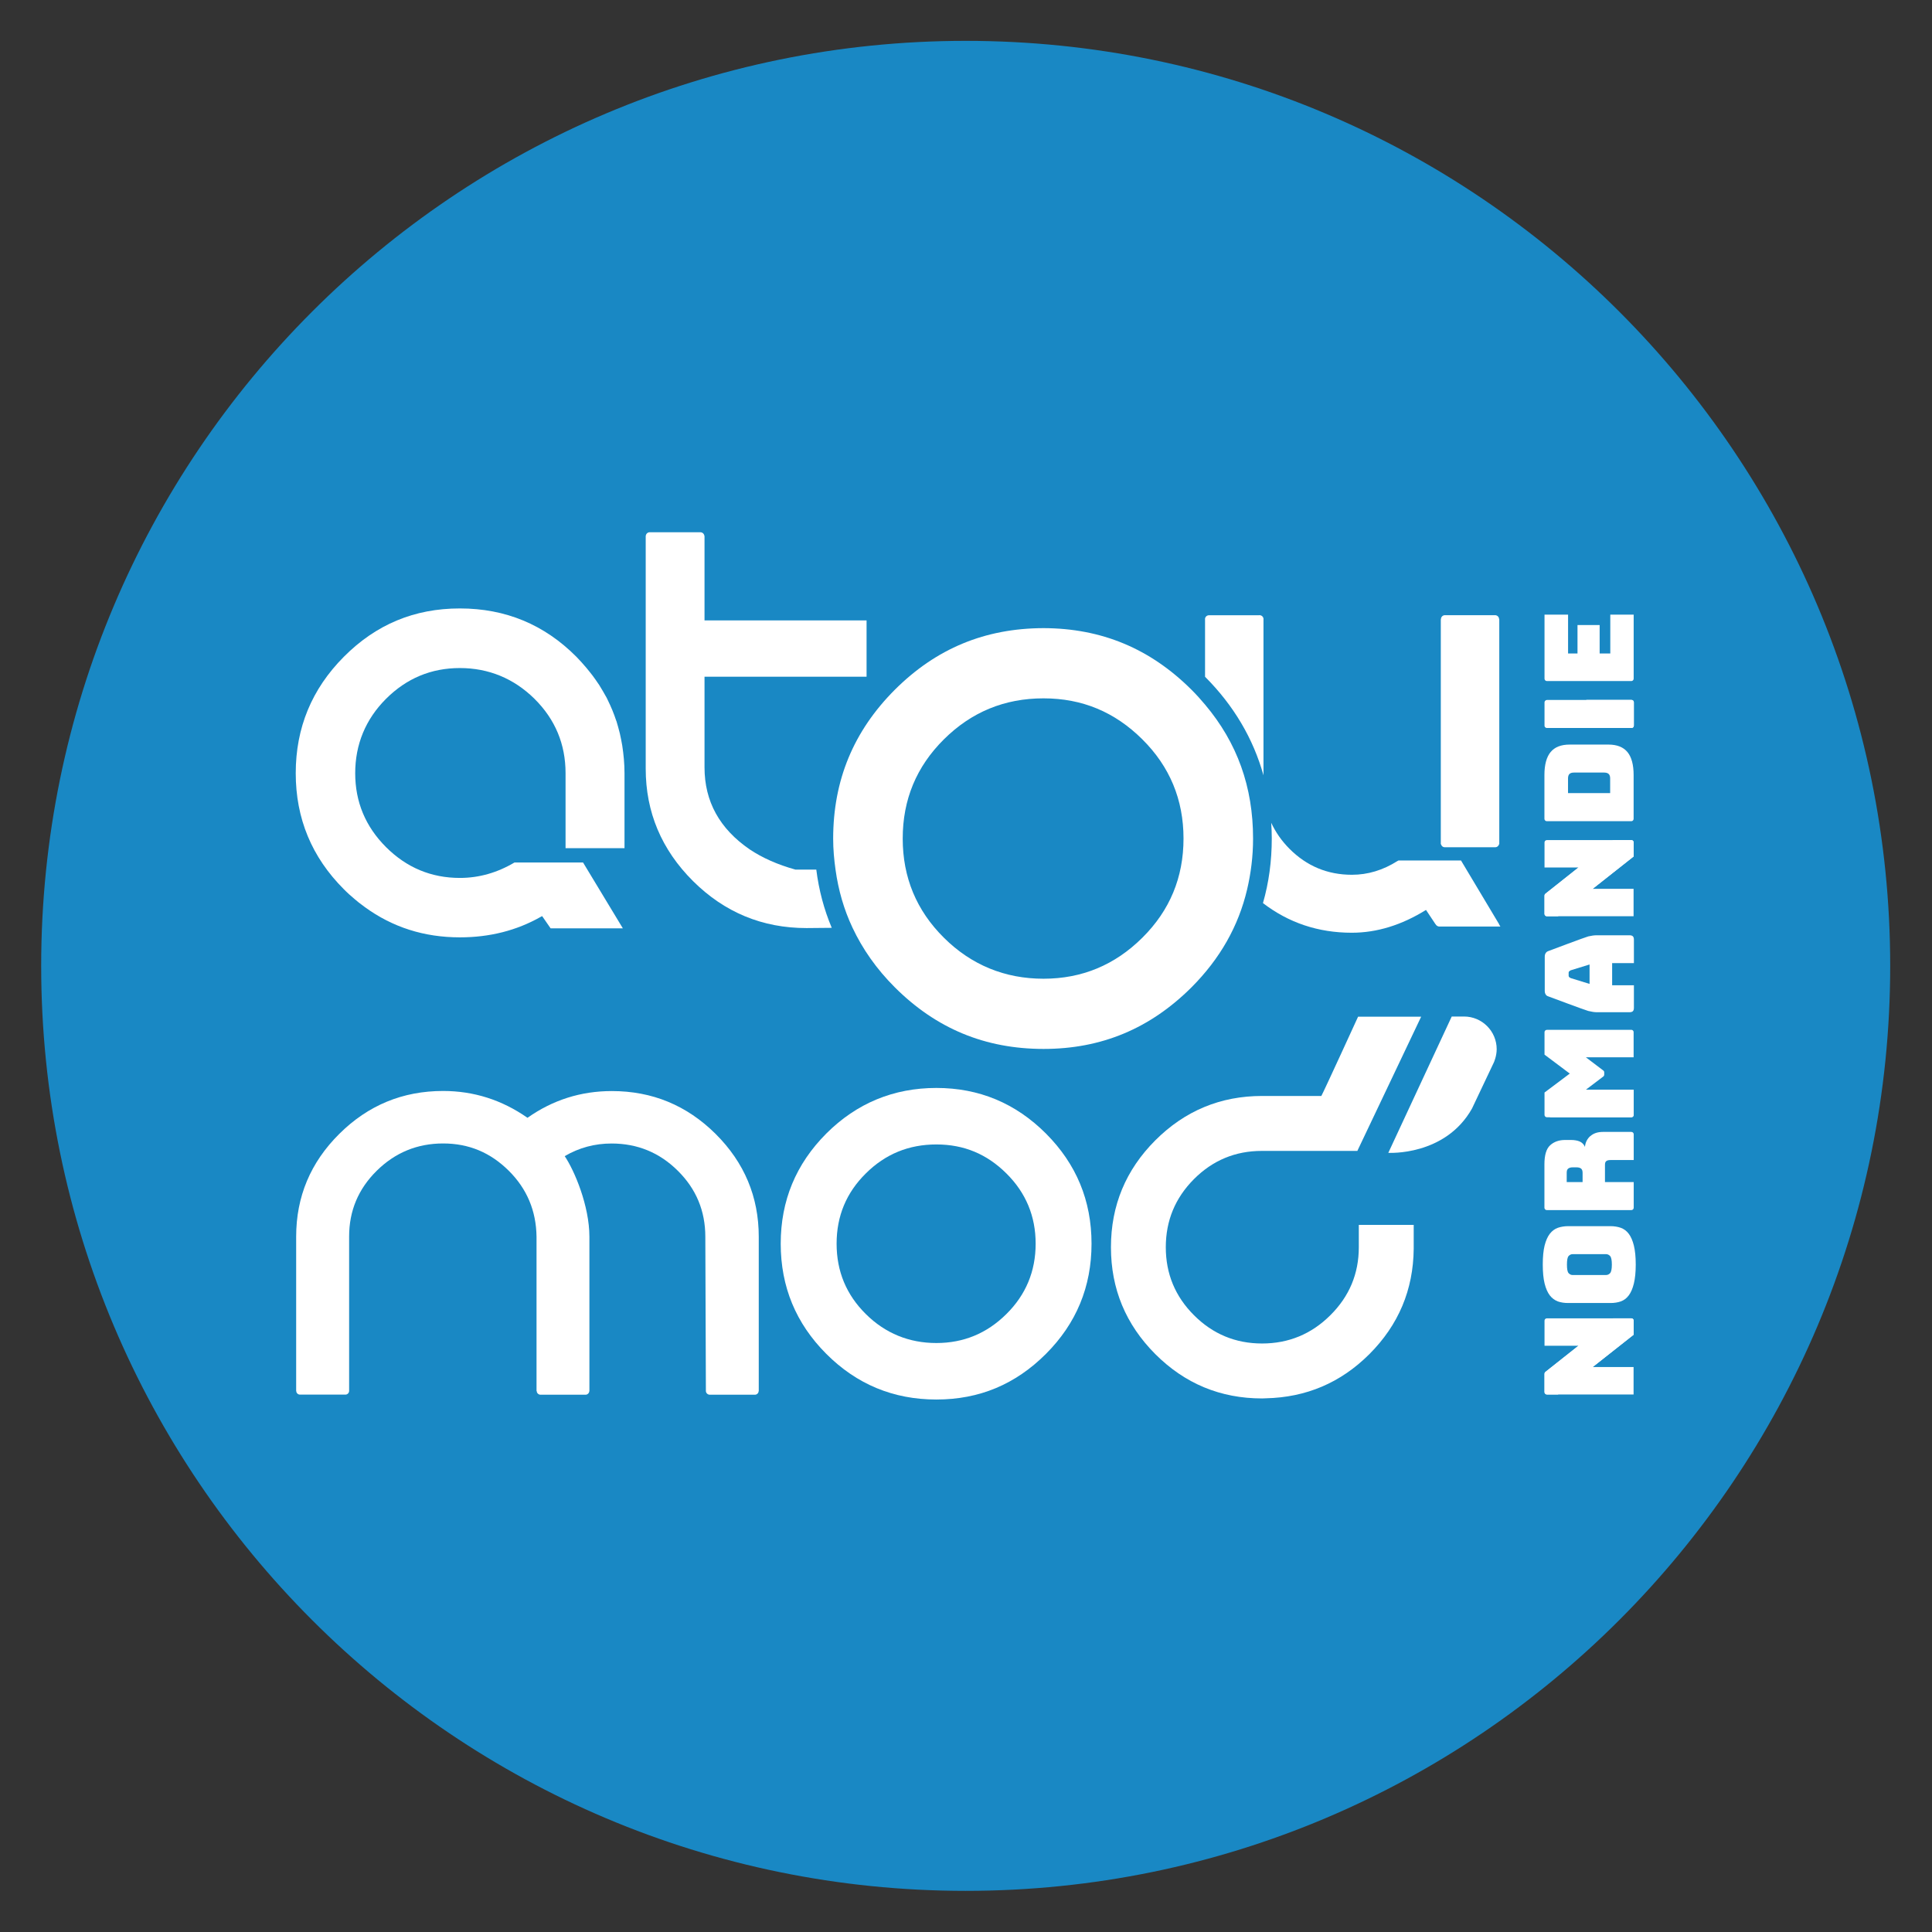 <svg width="41" height="41" viewBox="0 0 41 41" fill="none" xmlns="http://www.w3.org/2000/svg">
<rect x="0" y="0" width="41" height="41" fill="#333333" stroke="none"/>
<g clip-path="url(#clip0_174_5305)">
<path d="M20.494 40.127C31.329 40.127 40.113 31.338 40.113 20.497C40.113 9.656 31.329 0.867 20.494 0.867C9.658 0.867 0.874 9.656 0.874 20.497C0.874 31.338 9.658 40.127 20.494 40.127Z" fill="#1988C4"/>
<path d="M18.374 27.886C17.96 27.476 17.754 26.979 17.754 26.393C17.754 25.807 17.96 25.311 18.374 24.902C18.787 24.491 19.286 24.287 19.871 24.287C20.457 24.287 20.943 24.491 21.357 24.902C21.771 25.312 21.978 25.81 21.978 26.393C21.978 26.977 21.771 27.477 21.357 27.886C20.943 28.297 20.448 28.501 19.871 28.501C19.294 28.501 18.787 28.296 18.374 27.886ZM17.535 24.056C16.89 24.703 16.568 25.481 16.568 26.393C16.568 27.305 16.89 28.085 17.535 28.731C18.18 29.377 18.959 29.7 19.871 29.7C20.784 29.7 21.551 29.377 22.197 28.731C22.842 28.085 23.164 27.306 23.164 26.393C23.164 25.48 22.842 24.703 22.197 24.056C21.551 23.411 20.777 23.088 19.871 23.088C18.966 23.088 18.18 23.411 17.535 24.056Z" fill="white"/>
<path d="M11.192 23.72C10.649 23.341 10.052 23.152 9.403 23.152C8.545 23.152 7.811 23.456 7.201 24.062C6.59 24.668 6.285 25.395 6.285 26.245V29.518H6.287C6.287 29.561 6.322 29.595 6.365 29.596H7.333C7.375 29.594 7.407 29.561 7.409 29.518C7.409 29.518 7.409 29.517 7.409 29.516C7.409 29.514 7.409 29.516 7.409 29.514V26.239C7.409 25.696 7.604 25.231 7.994 24.846C8.385 24.46 8.855 24.266 9.403 24.266C9.951 24.266 10.406 24.459 10.794 24.842C11.181 25.225 11.379 25.694 11.386 26.246V29.519H11.39C11.39 29.561 11.424 29.594 11.464 29.598H12.431C12.472 29.595 12.504 29.562 12.507 29.519H12.508V26.246C12.508 25.589 12.191 24.842 11.984 24.535C12.291 24.355 12.622 24.267 12.979 24.267C13.527 24.267 13.997 24.46 14.385 24.846C14.774 25.231 14.968 25.698 14.968 26.246C14.976 28.15 14.98 29.242 14.98 29.519C14.981 29.562 15.016 29.595 15.058 29.598H16.025C16.066 29.595 16.099 29.562 16.1 29.519H16.102V26.246C16.102 25.398 15.796 24.67 15.186 24.063C14.575 23.457 13.842 23.154 12.984 23.154C12.327 23.154 11.731 23.343 11.195 23.721" fill="white"/>
<path d="M28.82 21.577C28.82 21.577 28.115 23.119 28.041 23.258H26.784C25.9 23.258 25.144 23.573 24.517 24.2C23.891 24.827 23.576 25.583 23.576 26.468C23.576 27.352 23.89 28.107 24.517 28.736C25.144 29.363 25.9 29.677 26.784 29.677C26.81 29.677 26.836 29.674 26.863 29.674C27.719 29.655 28.451 29.345 29.061 28.736C29.68 28.116 29.992 27.372 30.001 26.503C30.001 26.491 30.001 26.479 30.001 26.468V25.994H28.836V26.468C28.836 27.031 28.634 27.513 28.231 27.912C27.83 28.311 27.346 28.511 26.783 28.511C26.22 28.511 25.738 28.311 25.339 27.912C24.939 27.513 24.74 27.031 24.74 26.468C24.74 25.904 24.939 25.423 25.337 25.023C25.735 24.624 26.216 24.424 26.777 24.424H28.805L30.159 21.576H28.818L28.82 21.577Z" fill="white"/>
<path d="M7.297 13.938C6.617 14.621 6.276 15.445 6.276 16.408C6.276 17.371 6.617 18.191 7.297 18.871C7.369 18.945 7.445 19.012 7.521 19.076C7.552 19.102 7.584 19.129 7.615 19.154C7.658 19.187 7.701 19.218 7.744 19.251C8.328 19.676 8.998 19.892 9.759 19.892C10.392 19.892 10.964 19.747 11.475 19.457C11.485 19.452 11.495 19.447 11.505 19.441L11.685 19.701H13.218L12.373 18.303H10.919C10.551 18.521 10.165 18.631 9.759 18.631C9.151 18.631 8.628 18.412 8.192 17.977C7.756 17.541 7.538 17.017 7.538 16.409C7.538 15.801 7.756 15.266 8.192 14.83C8.628 14.395 9.151 14.177 9.759 14.177C10.367 14.177 10.903 14.396 11.343 14.83C11.782 15.266 12.002 15.792 12.002 16.409V17.999H13.253V16.409C13.253 16.208 13.234 16.011 13.205 15.822C13.191 15.739 13.174 15.656 13.156 15.574C13.152 15.562 13.15 15.551 13.147 15.538C13.127 15.46 13.106 15.382 13.082 15.304C13.08 15.299 13.078 15.294 13.076 15.291C13.028 15.143 12.968 15 12.899 14.859C12.89 14.843 12.884 14.825 12.875 14.809C12.849 14.761 12.822 14.713 12.793 14.665C12.768 14.621 12.743 14.579 12.716 14.537C12.69 14.497 12.664 14.459 12.635 14.419C12.599 14.366 12.559 14.315 12.52 14.266C12.496 14.235 12.472 14.205 12.447 14.176C12.379 14.095 12.308 14.016 12.232 13.938C11.552 13.254 10.728 12.912 9.759 12.912C8.791 12.912 7.977 13.254 7.297 13.938Z" fill="white"/>
<path d="M30.664 13.055C30.617 13.055 30.579 13.093 30.579 13.14C30.579 13.14 30.579 13.14 30.579 13.143H30.576V17.889C30.576 17.889 30.575 17.893 30.575 17.895C30.575 17.898 30.576 17.899 30.576 17.9V17.913H30.579C30.587 17.951 30.62 17.98 30.661 17.98H31.725C31.725 17.98 31.729 17.98 31.731 17.98C31.771 17.98 31.805 17.951 31.813 17.913H31.817V13.143H31.813C31.813 13.143 31.813 13.143 31.813 13.14C31.813 13.093 31.775 13.056 31.729 13.055H30.664Z" fill="white"/>
<path d="M26.722 13.057H25.657C25.61 13.056 25.572 13.093 25.572 13.14C25.572 13.142 25.572 13.143 25.573 13.146V14.362C26.182 14.972 26.596 15.675 26.813 16.453V13.149C26.813 13.149 26.814 13.144 26.814 13.14C26.814 13.093 26.776 13.055 26.729 13.055C26.727 13.055 26.724 13.056 26.722 13.056" fill="white"/>
<path d="M26.989 17.792C26.989 18.273 26.927 18.731 26.802 19.165C27.346 19.582 27.973 19.794 28.687 19.794C29.219 19.794 29.744 19.632 30.262 19.31L30.464 19.614H30.466C30.479 19.639 30.505 19.658 30.535 19.662H31.84L31.811 19.614H31.814L31.005 18.261H29.678L29.657 18.272C29.349 18.467 29.027 18.564 28.69 18.564C28.172 18.564 27.73 18.38 27.363 18.011C27.196 17.843 27.07 17.659 26.977 17.461C26.984 17.57 26.989 17.681 26.989 17.792Z" fill="white"/>
<path d="M20.032 19.901C19.449 19.323 19.157 18.621 19.157 17.795C19.157 16.969 19.448 16.268 20.032 15.689C20.615 15.11 21.319 14.82 22.144 14.82C22.968 14.82 23.658 15.11 24.241 15.689C24.824 16.267 25.116 16.97 25.116 17.795C25.116 18.62 24.826 19.321 24.241 19.901C23.658 20.48 22.959 20.77 22.144 20.77C21.328 20.77 20.615 20.48 20.032 19.901ZM18.989 14.638C18.113 15.517 17.683 16.555 17.681 17.795C17.681 18.023 17.701 18.24 17.731 18.454C17.791 18.891 17.91 19.302 18.091 19.686C18.305 20.141 18.601 20.564 18.989 20.952C19.867 21.828 20.904 22.259 22.145 22.26C23.375 22.26 24.407 21.828 25.286 20.952C25.894 20.342 26.283 19.652 26.466 18.874C26.546 18.532 26.592 18.174 26.592 17.795C26.592 16.7 26.256 15.763 25.574 14.954C25.485 14.847 25.389 14.741 25.286 14.638C24.407 13.762 23.375 13.333 22.145 13.33C20.904 13.333 19.867 13.762 18.989 14.638Z" fill="white"/>
<path d="M13.788 11.295C13.744 11.295 13.708 11.329 13.704 11.373H13.703V16.311C13.703 17.235 14.038 18.03 14.705 18.696C15.374 19.361 16.177 19.695 17.116 19.695L17.651 19.69C17.487 19.3 17.377 18.887 17.323 18.454H16.879C16.502 18.349 16.18 18.206 15.909 18.025C15.271 17.587 14.951 17.008 14.951 16.284V14.361H18.39V13.166H14.951V11.373H14.948C14.944 11.33 14.908 11.296 14.864 11.295H13.784H13.788Z" fill="white"/>
<path d="M30.808 21.572L29.462 24.465C29.462 24.465 30.668 24.538 31.238 23.525L31.703 22.544C31.703 22.544 31.762 22.413 31.762 22.266C31.762 21.883 31.451 21.572 31.068 21.572H30.808Z" fill="white"/>
<path d="M32.827 14.855C32.811 14.855 32.797 14.864 32.788 14.875C32.782 14.883 32.777 14.893 32.777 14.905V15.401C32.777 15.417 32.786 15.431 32.798 15.44C32.806 15.446 32.816 15.449 32.827 15.449H34.622C34.65 15.449 34.672 15.427 34.672 15.4V14.903C34.672 14.876 34.65 14.854 34.622 14.854H32.827V14.855Z" fill="white"/>
<path d="M33.276 13.043H32.777V14.403C32.777 14.43 32.799 14.453 32.827 14.453H34.62C34.647 14.453 34.669 14.43 34.669 14.403V13.043H34.173V13.868H33.947V13.264H33.477V13.868H33.277V13.043H33.276Z" fill="white"/>
<path d="M34.619 21.854C34.646 21.854 34.668 21.876 34.668 21.903V22.437H33.654L34.018 22.713C34.034 22.722 34.044 22.738 34.044 22.757V22.806C34.044 22.824 34.034 22.841 34.018 22.85L33.654 23.126H34.668V23.66C34.668 23.687 34.646 23.71 34.619 23.71H32.827C32.8 23.71 32.777 23.687 32.777 23.661V23.185L33.313 22.783L32.777 22.381V21.904C32.777 21.877 32.8 21.855 32.827 21.855H34.619V21.854Z" fill="white"/>
<path d="M34.232 17.828H34.62C34.647 17.828 34.669 17.851 34.669 17.878V18.175L33.799 18.862H34.667V19.444H32.827C32.799 19.444 32.777 19.422 32.777 19.394V19.005C32.777 18.991 32.783 18.978 32.794 18.968L33.497 18.41H32.777V17.878C32.777 17.851 32.799 17.828 32.827 17.828H34.232Z" fill="white"/>
<path d="M34.232 27.977H34.62C34.647 27.977 34.669 27.999 34.669 28.026V28.324L33.799 29.01H34.667V29.593H32.827C32.8 29.593 32.777 29.57 32.777 29.543V29.153C32.777 29.139 32.783 29.126 32.794 29.116L33.497 28.559H32.777V28.026C32.777 27.999 32.8 27.977 32.827 27.977H34.232Z" fill="white"/>
<path d="M32.907 15.959C32.82 16.064 32.775 16.227 32.775 16.446V17.377C32.775 17.404 32.798 17.427 32.825 17.427H34.619C34.647 17.427 34.668 17.404 34.668 17.377V16.448C34.668 16.229 34.624 16.066 34.537 15.96C34.449 15.854 34.315 15.801 34.132 15.801H33.311C33.128 15.801 32.994 15.854 32.906 15.96M34.042 16.395C34.086 16.395 34.118 16.405 34.139 16.425C34.16 16.445 34.17 16.476 34.17 16.519V16.831H33.276V16.519C33.276 16.476 33.286 16.445 33.306 16.425C33.326 16.405 33.358 16.395 33.402 16.395H34.041H34.042Z" fill="white"/>
<path d="M33.75 24.108C33.683 24.167 33.644 24.244 33.635 24.338C33.612 24.285 33.575 24.247 33.523 24.224C33.472 24.202 33.408 24.192 33.335 24.192H33.214C33.085 24.192 32.979 24.229 32.897 24.304C32.815 24.378 32.775 24.514 32.775 24.709V25.63C32.775 25.657 32.798 25.68 32.825 25.68H34.62C34.648 25.68 34.67 25.657 34.67 25.63V25.085H34.06V24.718C34.06 24.681 34.068 24.656 34.087 24.641C34.106 24.626 34.134 24.618 34.173 24.618H34.67V24.071C34.67 24.044 34.648 24.021 34.62 24.021H34.016C33.906 24.021 33.817 24.05 33.75 24.11M33.46 24.773C33.495 24.773 33.525 24.78 33.549 24.796C33.572 24.812 33.585 24.844 33.585 24.888V25.085H33.248V24.888C33.248 24.842 33.259 24.812 33.284 24.796C33.307 24.78 33.337 24.773 33.372 24.773H33.462H33.46Z" fill="white"/>
<path d="M33.705 19.872C33.636 19.89 32.861 20.182 32.861 20.182C32.832 20.192 32.814 20.206 32.801 20.228C32.787 20.251 32.782 20.272 32.782 20.307V21.023C32.782 21.058 32.787 21.079 32.801 21.102C32.814 21.124 32.828 21.135 32.858 21.145C32.858 21.145 33.636 21.436 33.705 21.454C33.773 21.47 33.834 21.481 33.886 21.481H34.58C34.613 21.481 34.637 21.474 34.652 21.459C34.667 21.444 34.674 21.42 34.674 21.387V20.909H34.212V20.439H34.674V19.942C34.674 19.909 34.667 19.885 34.652 19.87C34.637 19.855 34.613 19.848 34.58 19.848H33.886C33.834 19.848 33.773 19.856 33.705 19.872ZM33.733 20.88L33.334 20.757C33.318 20.75 33.307 20.742 33.3 20.735C33.293 20.727 33.289 20.717 33.289 20.707V20.641C33.289 20.631 33.293 20.621 33.3 20.614C33.308 20.607 33.319 20.599 33.334 20.591L33.733 20.468V20.881V20.88Z" fill="white"/>
<path d="M33.059 26.056C32.993 26.08 32.937 26.122 32.89 26.182C32.843 26.243 32.806 26.326 32.779 26.432C32.753 26.538 32.74 26.672 32.74 26.835C32.74 26.998 32.753 27.132 32.779 27.239C32.806 27.346 32.843 27.43 32.89 27.491C32.937 27.552 32.995 27.593 33.059 27.618C33.125 27.641 33.198 27.652 33.279 27.652H34.176C34.257 27.652 34.33 27.641 34.396 27.618C34.462 27.594 34.518 27.552 34.564 27.491C34.61 27.43 34.647 27.346 34.673 27.239C34.699 27.132 34.713 26.998 34.713 26.835C34.713 26.672 34.699 26.538 34.673 26.432C34.647 26.326 34.61 26.243 34.564 26.182C34.518 26.121 34.462 26.08 34.396 26.056C34.33 26.033 34.257 26.021 34.176 26.021H33.279C33.198 26.021 33.125 26.034 33.059 26.056ZM34.059 26.615H34.081C34.116 26.615 34.146 26.629 34.169 26.655C34.193 26.681 34.206 26.742 34.206 26.836C34.206 26.931 34.193 26.992 34.169 27.018C34.146 27.044 34.116 27.058 34.081 27.058H33.374C33.34 27.058 33.312 27.044 33.288 27.018C33.264 26.992 33.253 26.931 33.253 26.836C33.253 26.742 33.264 26.681 33.288 26.655C33.312 26.629 33.34 26.615 33.374 26.615H34.059Z" fill="white"/>
<path d="M34.669 18.175V17.878C34.669 17.851 34.647 17.828 34.62 17.828H34.232L32.794 18.968C32.783 18.978 32.777 18.99 32.777 19.005V19.394C32.777 19.422 32.799 19.444 32.827 19.444H33.062L34.669 18.175Z" fill="white"/>
<path d="M33.656 23.127L32.886 23.71H34.621C34.648 23.71 34.67 23.688 34.67 23.661V23.127H33.656Z" fill="white"/>
<path d="M34.669 28.324V28.026C34.669 27.999 34.647 27.977 34.62 27.977H34.232L32.794 29.116C32.783 29.126 32.777 29.139 32.777 29.154V29.543C32.777 29.57 32.799 29.593 32.827 29.593H33.062L34.669 28.324Z" fill="white"/>
<path d="M32.886 15.449H34.623C34.651 15.449 34.673 15.427 34.673 15.399V14.903C34.673 14.876 34.651 14.853 34.623 14.853H33.668L32.886 15.448V15.449Z" fill="white"/>
</g>
<defs>
<clipPath id="clip0_174_5305">
<rect width="40" height="40" fill="white" transform="translate(0.5 0.463)"/>
</clipPath>
</defs>
</svg>
